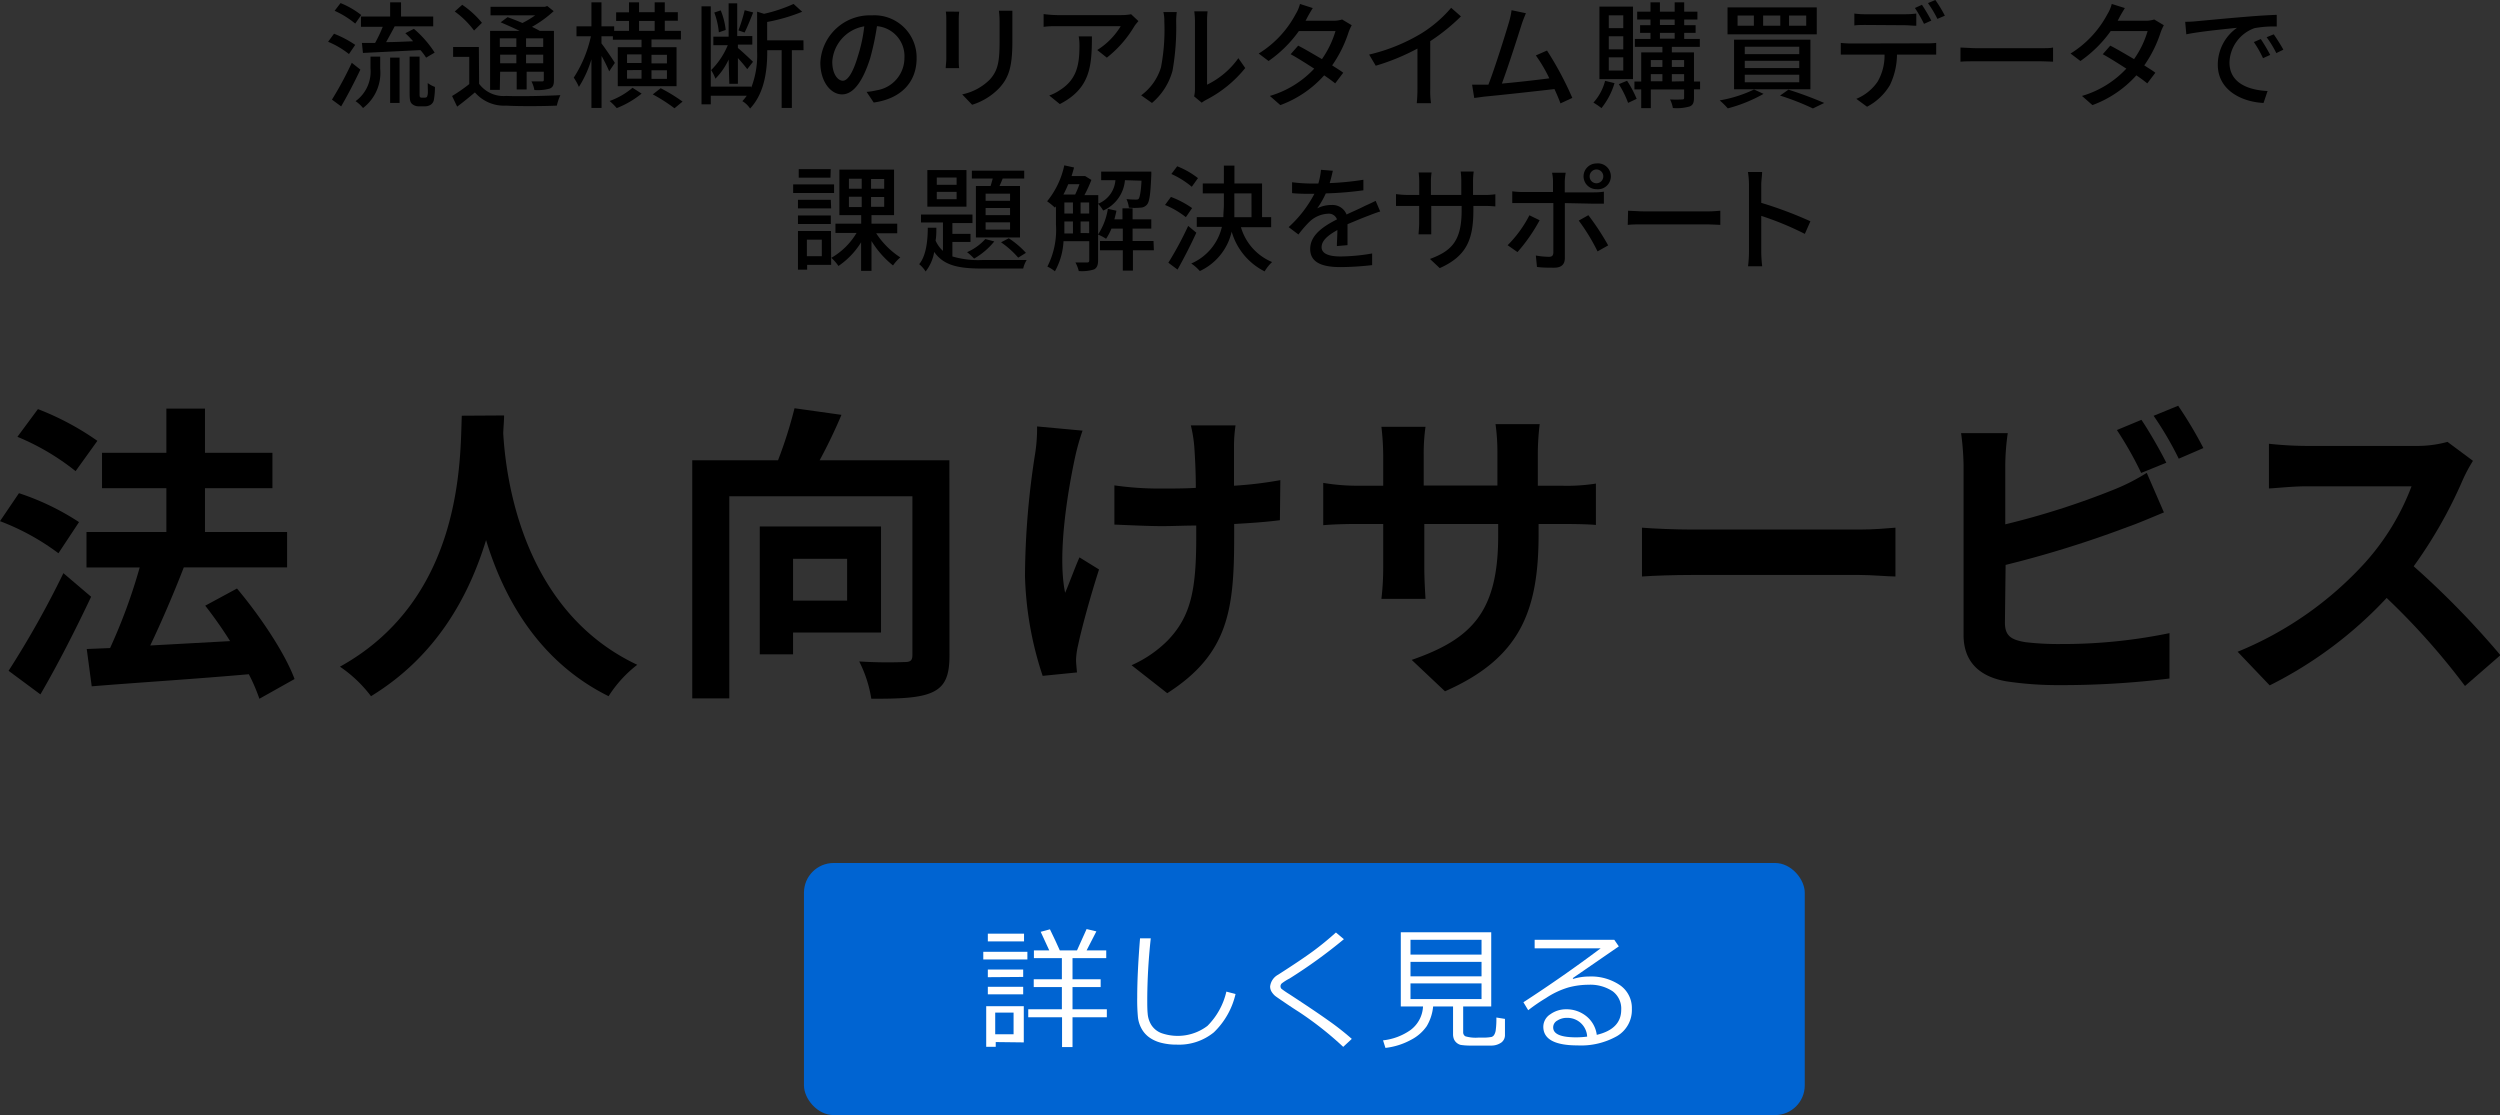 <svg xmlns="http://www.w3.org/2000/svg" width="291.37" height="129.96" viewBox="0 0 291.37 129.96"><rect x="0" y="0" width="291.37" height="129.96" fill="#333333" stroke="none"/><defs><style>.cls-1{fill:#0064d2;}.cls-2{fill:#fff;}</style></defs><g id="レイヤー_2" data-name="レイヤー 2"><g id="ボタン他_AEM上で追加" data-name="ボタン他／AEM上で追加"><path d="M6.81,64.48A27.7,27.7,0,0,0,0,60.74l2.21-3.26a29.6,29.6,0,0,1,7,3.37Zm3.81,5.07c-1.78,3.77-3.88,7.9-5.91,11.38L1,78.18A109.83,109.83,0,0,0,7.39,66.8ZM8.81,54.91a27.83,27.83,0,0,0-6.78-4l2.39-3.23a32.17,32.17,0,0,1,6.93,3.7ZM30.23,81.44A20.33,20.33,0,0,0,29,78.58c-6.56.58-13.41,1-18.31,1.41l-.58-4.35,2.72-.11a64.68,64.68,0,0,0,3.45-9.39h-6.2V62h9.31V56.9h-7.5V52.77h7.5V47.62h4.5v5.15h7.86V56.9H23.89V62h9.57v4.13H21.28l.14,0c-1.16,3-2.61,6.38-3.91,9.1l9.31-.51a50.28,50.28,0,0,0-2.9-4.13l3.7-2c2.68,3.19,5.58,7.5,6.71,10.55Z"/><path d="M58.75,48.42c0,.58-.07,1.3-.1,2.06.29,5,2.1,20.63,15.62,27a14.32,14.32,0,0,0-3.34,3.66c-8.19-4.06-12.25-11.52-14.28-18.19-2,6.52-5.76,13.52-13.41,18.19a15.21,15.21,0,0,0-3.62-3.44c14.46-8,14-24.47,14.2-29.25Z"/><path d="M110.66,76.4c0,2.36-.51,3.59-2,4.28s-3.84.76-7.11.76a14.66,14.66,0,0,0-1.41-4.35,52.32,52.32,0,0,0,5.29.07c.69,0,.91-.18.91-.83V57.84H85V81.4H80.68V53.64h10a51.27,51.27,0,0,0,1.92-6.06l5.47.77c-.76,1.81-1.67,3.69-2.54,5.29h15.12ZM92.43,73.72v2.54H88.55V61.36h14.13V73.72Zm0-8.59V70h6.3V65.13Z"/><path d="M126.17,50.19a26.6,26.6,0,0,0-.83,2.9c-.87,4-2.14,11.49-1.2,16,.47-1.08,1.09-2.82,1.67-4.13l2.28,1.41c-1,3.12-2,6.75-2.43,8.78a8.66,8.66,0,0,0-.25,1.74c0,.36.07,1,.11,1.48l-4,.4a40.07,40.07,0,0,1-2.06-11.63,94.13,94.13,0,0,1,1.19-14.32,19,19,0,0,0,.22-3.12Zm23,10.44c-1.45.19-3.3.33-5.33.44v1.48c0,8.49-.65,13.67-7.8,18.24l-4.16-3.26a13.94,13.94,0,0,0,4.2-2.87c2.76-2.86,3.34-6,3.34-12.11v-1.3c-1.35,0-2.72.07-4,.07-1.56,0-3.77-.11-5.54-.18V56.57a36.66,36.66,0,0,0,5.43.37c1.31,0,2.69,0,4.06-.08,0-2-.11-3.84-.18-4.82a15.61,15.61,0,0,0-.4-2.46H144a16.56,16.56,0,0,0-.18,2.43c0,.79,0,2.64,0,4.6a45.74,45.74,0,0,0,5.4-.65Z"/><path d="M182,56.61a21.72,21.72,0,0,0,4-.25v4.82c-.8-.07-2.07-.11-4-.11h-2.68v1.19c0,9-2.18,14.47-10.91,18.31l-3.88-3.66c7-2.43,10.08-5.58,10.08-14.46V61.07H166V66c0,1.59.1,3.08.14,3.8H161a31.18,31.18,0,0,0,.21-3.8V61.07h-3.08c-1.81,0-3.11.07-3.91.14V56.28a23.63,23.63,0,0,0,3.91.33h3.08V53a30.4,30.4,0,0,0-.21-3.26h5.14a22.42,22.42,0,0,0-.21,3.3v3.55h8.59V52.8a23.69,23.69,0,0,0-.22-3.37h5.15a29.27,29.27,0,0,0-.22,3.37v3.81Z"/><path d="M191.37,61.5c1.31.11,3.95.22,5.84.22h19.46c1.67,0,3.3-.14,4.24-.22v5.69c-.87,0-2.71-.18-4.24-.18H197.21c-2.07,0-4.5.08-5.84.18Z"/><path d="M233.67,72.56c0,1.56.73,2,2.36,2.28a32.75,32.75,0,0,0,4.2.22,61.34,61.34,0,0,0,12.62-1.27v5.29a102.56,102.56,0,0,1-12.91.77,40.27,40.27,0,0,1-6.09-.44c-3.15-.54-5-2.28-5-5.4V54.25a31,31,0,0,0-.29-3.77H234a28,28,0,0,0-.29,3.77v6.86a91.82,91.82,0,0,0,12.54-4,23.32,23.32,0,0,0,3.95-2l2,4.61c-1.41.58-3,1.27-4.24,1.7a125.22,125.22,0,0,1-14.21,4.42Zm15.88-17.44a41.29,41.29,0,0,0-2.83-5l2.86-1.19c.91,1.34,2.21,3.62,2.9,5Zm4.31-7.83a48,48,0,0,1,2.94,4.93l-2.87,1.24a38.57,38.57,0,0,0-2.93-5Z"/><path d="M288.22,53.71A17.35,17.35,0,0,0,287,56a53.24,53.24,0,0,1-5.69,10,100,100,0,0,1,10.11,10.36l-4.13,3.59a82.17,82.17,0,0,0-9.13-10.26,47.88,47.88,0,0,1-13.63,10.19l-3.74-3.92a41,41,0,0,0,14.87-10.4,28.22,28.22,0,0,0,5.4-8.88H268.72c-1.52,0-3.52.22-4.28.25V51.72a41.93,41.93,0,0,0,4.28.25h12.76a13.29,13.29,0,0,0,3.77-.47Z"/><path d="M40.67,6.3a10.05,10.05,0,0,0-2.43-1.43l.69-.94a12.37,12.37,0,0,1,2.47,1.3ZM42,8.11c-.66,1.41-1.49,3-2.24,4.29l-1.07-.79A41.17,41.17,0,0,0,41,7.32Zm-.6-5.36A10.37,10.37,0,0,0,39,1.26l.69-.9a9.85,9.85,0,0,1,2.41,1.39ZM43.18,6.6h1.13V8a5.16,5.16,0,0,1-2,4.59,3.93,3.93,0,0,0-.87-.8,4.26,4.26,0,0,0,1.74-3.82Zm2.29-4.67V.27h1.27V1.93h3.75V3.07H46c-.32.61-.69,1.28-1,1.84,1,0,2.08-.06,3.15-.1a11.67,11.67,0,0,0-.91-.94l1-.51a12.53,12.53,0,0,1,2.42,2.77l-1,.59A6,6,0,0,0,49,5.84l-6.7.33L42.18,5l1.54,0a16.23,16.23,0,0,0,.89-1.88H42.07V1.93Zm0,4.78h1.1V12h-1.1Zm4,4.67a.41.41,0,0,0,.24-.05c.06,0,.1-.15.14-.35s0-.68,0-1.3a3.35,3.35,0,0,0,.84.45,8.19,8.19,0,0,1-.13,1.55.88.88,0,0,1-.4.55,1.26,1.26,0,0,1-.67.16h-.68a1.14,1.14,0,0,1-.79-.28c-.21-.2-.28-.43-.28-1.29V6.6H48.9v4.3c0,.24,0,.36.07.43a.27.27,0,0,0,.19.05Z"/><path d="M55.84,9.77A3.55,3.55,0,0,0,59,11.18c1.51.07,4.6,0,6.31-.09a6,6,0,0,0-.41,1.22c-1.54.07-4.36.09-5.92,0a4.48,4.48,0,0,1-3.63-1.54c-.65.55-1.32,1.1-2.07,1.66l-.59-1.24a19.1,19.1,0,0,0,2-1.39V6.63H52.81V5.48h3Zm-.59-6.21A10.25,10.25,0,0,0,53,1.34l.87-.78a10.53,10.53,0,0,1,2.3,2.1Zm3,6.91H57.12V3.6h3.45c-.73-.35-1.53-.7-2.22-1L59.16,2c.52.19,1.14.43,1.73.68a11,11,0,0,0,1.48-.89h-5.2v-1h6.35L63.78.7l.75.6A13.37,13.37,0,0,1,62,3.13c.34.16.65.32.91.47h1.65V9.32c0,.56-.1.84-.48,1a5.18,5.18,0,0,1-1.8.17,3.44,3.44,0,0,0-.34-1c.56,0,1.08,0,1.24,0s.2-.06.2-.22V8.36h-2v2.07H60.22V8.36H58.29Zm0-6v1h1.93v-1Zm1.93,2.9v-1H58.29v1Zm3.13-2.9h-2v1h2Zm0,2.9v-1h-2v1Z"/><path d="M71,8.31a17.21,17.21,0,0,0-.89-1.79v6.06H68.93V6.91a12.79,12.79,0,0,1-1.46,3.22,6.25,6.25,0,0,0-.6-1.08,14.53,14.53,0,0,0,2-4.82H67.19V3.07h1.74V.27H70.1v2.8h1.48V3.6h1.73V2.44h-1.5v-1h1.5V.27h1.17V1.42H76.3V.27h1.18V1.42H79v1H77.48V3.6h1.88v1H75.93V5.5h2.92v4.55H72V5.5h2.77V4.63H71.43v-.4H70.1v.83c.37.47,1.36,1.93,1.56,2.27Zm3.78,2.6a10.93,10.93,0,0,1-2.9,1.69,8.11,8.11,0,0,0-.83-.83,8.61,8.61,0,0,0,2.67-1.54ZM73.08,7.34h1.69v-1H73.08Zm0,1.83h1.69v-1H73.08Zm1.4-5.57H76.3V2.44H74.48Zm1.45,2.79v1h1.8v-1Zm1.8,1.8h-1.8v1h1.8ZM77,10.28a19.73,19.73,0,0,1,2.55,1.56l-.94.78A19.37,19.37,0,0,0,76.08,11Z"/><path d="M93.65,5.85H92.29v6.73H91.1V5.85H89.42V6c0,2-.24,4.78-2,6.65a2.75,2.75,0,0,0-.9-.86,5.86,5.86,0,0,0,.51-.63H82.84v1H81.76V.74h1.08v9.35h4.71v.14A10.44,10.44,0,0,0,88.24,6V1.36l.81.25A17.66,17.66,0,0,0,92.49.46l1,.91a20.62,20.62,0,0,1-4.08,1.19V4.7h4.23ZM84.92,6.94a7.8,7.8,0,0,1-1.54,2.23,4.82,4.82,0,0,0-.5-1,8.82,8.82,0,0,0,1.94-2.9H83.14v-1h1.78V.39h1V4.2h1.76v1H86v.39c.4.32,1.49,1.34,1.76,1.61l-.67.86A16.27,16.27,0,0,0,86,6.77v3h-1ZM83.78,3.77a8.87,8.87,0,0,0-.53-2.31L84,1.21a8.41,8.41,0,0,1,.58,2.28Zm4-2.32c-.31.79-.69,1.74-1,2.34l-.72-.25a17.84,17.84,0,0,0,.73-2.35Z"/><path d="M101,10.71a7.82,7.82,0,0,0,1.19-.19,3.82,3.82,0,0,0,3.22-3.77,3.51,3.51,0,0,0-3.2-3.7,31.51,31.51,0,0,1-.79,3.73C100.56,9.49,99.46,11,98.14,11S95.61,9.52,95.61,7.3a5.78,5.78,0,0,1,6-5.51,4.92,4.92,0,0,1,5.22,5c0,2.77-1.79,4.71-5,5.16ZM100,6.5a17.83,17.83,0,0,0,.73-3.43A4.46,4.46,0,0,0,97,7.18c0,1.53.69,2.23,1.23,2.23S99.4,8.55,100,6.5Z"/><path d="M111.79,1.36a9.31,9.31,0,0,0-.05,1v4.5c0,.34,0,.81.05,1.08h-1.57c0-.23.07-.7.07-1.08V2.35c0-.24,0-.71-.06-1Zm6.2-.11c0,.35,0,.75,0,1.23V4.87c0,3.08-.49,4.22-1.48,5.34a7.4,7.4,0,0,1-3.21,2L112.14,11a6.35,6.35,0,0,0,3.25-1.76c.94-1.06,1.11-2.11,1.11-4.46V2.48a10.42,10.42,0,0,0-.08-1.23Z"/><path d="M132.68,2.46c-.12.14-.34.4-.45.56A13.22,13.22,0,0,1,129,6.72l-1.12-.89a8.44,8.44,0,0,0,2.74-2.78H123.2c-.52,0-1,0-1.57.08V1.64a13.48,13.48,0,0,0,1.57.12h7.5a6.24,6.24,0,0,0,1.13-.1Zm-5.42,1.78c0,3.51-.21,6.08-3.74,7.89l-1.23-1a5.26,5.26,0,0,0,1.29-.66c1.92-1.24,2.23-2.93,2.23-5.15a5.76,5.76,0,0,0-.09-1.08Z"/><path d="M133,11.11a6.29,6.29,0,0,0,2.31-3.26,23.18,23.18,0,0,0,.39-5.35,4.21,4.21,0,0,0-.11-1.09h1.56a8.28,8.28,0,0,0-.07,1.07,29,29,0,0,1-.42,5.74A7.44,7.44,0,0,1,134.26,12Zm6.17.12a3.39,3.39,0,0,0,.1-.84v-8a9.78,9.78,0,0,0-.08-1.07h1.55a9.42,9.42,0,0,0-.06,1.07V9.87a9.61,9.61,0,0,0,3.65-3.09l.8,1.15a14.09,14.09,0,0,1-4.56,3.71,3.49,3.49,0,0,0-.51.33Z"/><path d="M157.54,2.94a6.31,6.31,0,0,0-.37.83,14.45,14.45,0,0,1-1.91,3.85c.5.33,1,.62,1.29.86l-.94,1.24c-.32-.27-.77-.59-1.28-.94a12.72,12.72,0,0,1-5.11,3.47L148,11.18A11.45,11.45,0,0,0,153.17,8c-1-.64-2-1.28-2.75-1.68l.88-1c.75.38,1.79,1,2.77,1.57a11.33,11.33,0,0,0,1.58-3.27h-4.27a14.46,14.46,0,0,1-3.53,3.49l-1.15-.87A12,12,0,0,0,151,1.66a4.25,4.25,0,0,0,.51-1.2L153,.94c-.25.4-.55.91-.68,1.18l-.16.3h3.26a3.31,3.31,0,0,0,1-.15Z"/><path d="M166.69,10.44a9.94,9.94,0,0,0,.09,1.59h-1.66a15.88,15.88,0,0,0,.08-1.59V5.66a25.36,25.36,0,0,1-4.86,2l-.77-1.3a21.14,21.14,0,0,0,6.06-2.45,14.74,14.74,0,0,0,3.5-3l1.14,1a22.88,22.88,0,0,1-3.58,2.89Z"/><path d="M181.87,12.05c-.17-.47-.42-1.06-.7-1.67-2.13.25-6.43.72-8.17.88l-1.18.16-.25-1.55c.42,0,.94,0,1.35,0l.55,0c.75-1.92,2-5.92,2.4-7.29a8.9,8.9,0,0,0,.3-1.39l1.67.35c-.14.36-.32.76-.51,1.35-.4,1.28-1.62,5.08-2.29,6.85,1.82-.16,4.09-.42,5.53-.61A17.53,17.53,0,0,0,179,6.46l1.3-.57a38.4,38.4,0,0,1,2.95,5.52Z"/><path d="M188.17,9.69a8.61,8.61,0,0,1-1.52,2.91,8.15,8.15,0,0,0-.94-.64,6,6,0,0,0,1.36-2.54Zm2.15-.47h-3.91V.77h3.91Zm-1.13-7.43H187.5V3.28h1.69Zm0,2.44H187.5V5.75h1.69Zm0,2.45H187.5V8.22h1.69Zm.44,2.73a12.85,12.85,0,0,1,1.12,2.11l-1,.47a11.26,11.26,0,0,0-1.08-2.18Zm8.51,1h-.71v1c0,.55-.12.85-.51,1a5.44,5.44,0,0,1-1.95.18,3.62,3.62,0,0,0-.33-1,13.37,13.37,0,0,0,1.41,0c.19,0,.23-.05.23-.21v-.95H192.4V12.6h-1.12V10.42h-.79V9.5h.79V6.11h2.47V5.46h-3.21V4.54h1.82V3.83h-1.21V2.94h1.21V2.28h-1.55V1.36h1.55V.27h1.1V1.36h1.72V.27h1.11V1.36h1.54v.92h-1.54v.66h1.33v.89h-1.33v.71h1.82v.92h-3.26v.65h2.58V9.5h.71ZM192.4,7v.8h1.35V7Zm0,2.47h1.35V8.64H192.4Zm1.06-6.56h1.72V2.28h-1.72Zm0,1.6h1.72V3.83h-1.72ZM194.85,7v.8h1.43V7Zm1.43,2.47V8.64h-1.43V9.5Z"/><path d="M205.54,10.94a17.35,17.35,0,0,1-4.17,1.69,10.34,10.34,0,0,0-.94-.93,15.19,15.19,0,0,0,4-1.27ZM211.74.86V4h-10.4V.86ZM211,4.62V10.4H202.1V4.62ZM202.51,3h1.9V1.81h-1.9Zm.84,3.31h6.35V5.45h-6.35Zm0,1.62h6.35V7.09h-6.35Zm0,1.66h6.35V8.71h-6.35ZM205.49,3h2V1.81h-2Zm2.95,7.45A43.82,43.82,0,0,1,212.61,12l-1.32.64a29.55,29.55,0,0,0-3.83-1.5ZM208.51,3h2V1.81h-2Z"/><path d="M224.54,5.05A9,9,0,0,0,225.66,5V6.36l-1.12,0h-3.45a8.35,8.35,0,0,1-.83,3.57,6.75,6.75,0,0,1-2.66,2.51l-1.25-.92a5.55,5.55,0,0,0,2.48-2,6.07,6.07,0,0,0,.81-3.16h-3.88c-.4,0-.85,0-1.22,0V5a12,12,0,0,0,1.22.07Zm-7.1-2.14c-.46,0-1,0-1.32.06V1.58a9.17,9.17,0,0,0,1.3.08H222a9.94,9.94,0,0,0,1.34-.08V3c-.43,0-.91-.06-1.34-.06Zm6.8-.13A16.31,16.31,0,0,0,223.18.93L224,.56a20.2,20.2,0,0,1,1.09,1.84ZM225.56,0a14.9,14.9,0,0,1,1.11,1.83l-.87.37A13,13,0,0,0,224.7.36Z"/><path d="M228.49,5.54c.43,0,1.26.08,2,.08h7.29c.66,0,1.18,0,1.5-.08V7.19c-.29,0-.89-.05-1.49-.05h-7.3c-.75,0-1.54,0-2,.05Z"/><path d="M252.19,2.94a6.31,6.31,0,0,0-.37.83,14.45,14.45,0,0,1-1.91,3.85c.5.33,1,.62,1.29.86l-.94,1.24c-.32-.27-.76-.59-1.27-.94a12.83,12.83,0,0,1-5.12,3.47l-1.22-1.07A11.45,11.45,0,0,0,247.82,8c-1-.64-2-1.28-2.75-1.68l.88-1c.75.38,1.79,1,2.77,1.57a11.07,11.07,0,0,0,1.58-3.27H246a14.46,14.46,0,0,1-3.53,3.49l-1.15-.87a12,12,0,0,0,4.29-4.58,4.25,4.25,0,0,0,.51-1.2l1.53.48c-.25.4-.55.91-.68,1.18l-.16.3h3.26a3.26,3.26,0,0,0,1-.15Z"/><path d="M255.92,2.48c1-.09,3.34-.32,5.78-.52,1.41-.12,2.75-.2,3.65-.23V3.09a12.41,12.41,0,0,0-2.59.19,4.39,4.39,0,0,0-2.92,4c0,2.43,2.25,3.22,4.44,3.33L263.81,12c-2.61-.13-5.33-1.53-5.33-4.45a5.26,5.26,0,0,1,2.24-4.31c-1.15.12-4.42.44-5.91.76l-.13-1.46C255.19,2.54,255.65,2.51,255.92,2.48Zm8.67,3.92-.84.38a12.6,12.6,0,0,0-1.07-1.88l.81-.35A21.52,21.52,0,0,1,264.59,6.4Zm1.53-.61-.82.4a12,12,0,0,0-1.13-1.85L265,4C265.3,4.43,265.82,5.23,266.12,5.79Z"/><path d="M97.21,22.49H92.44v-1h4.77Zm-.34,8.38h-2.8v.56H93V26.92h3.85Zm0-6.58H93v-1h3.83ZM93,25.11h3.83v1H93Zm3.79-4.4H93.09v-1h3.73Zm-2.75,7.22v1.93h1.74V27.93Zm8.08-.74A9.51,9.51,0,0,0,104.93,30a4.76,4.76,0,0,0-.85.94,11,11,0,0,1-2.51-2.85v3.48h-1.21V28.24A9.14,9.14,0,0,1,97.72,31a5.39,5.39,0,0,0-.83-.95,8.16,8.16,0,0,0,2.94-2.9H97.37V26.07h3v-1H97.83v-5.3h6.37v5.3h-2.63v1h3v1.12ZM98.94,22h1.49V20.83H98.94Zm0,2.13h1.49V22.93H98.94Zm4.11-3.27h-1.53V22h1.53Zm0,2.1h-1.53V24.1h1.53Z"/><path d="M111,29.89a10.65,10.65,0,0,0,3.57.41c.74,0,4.18,0,5.09,0a3.28,3.28,0,0,0-.41,1h-4.68c-2.72,0-4.55-.29-5.69-1.94a5,5,0,0,1-1,2.28,3.55,3.55,0,0,0-.75-.85c.78-.94,1-2.63,1-4.25h1c0,.51,0,1-.09,1.5a3.52,3.52,0,0,0,.86,1.2V25.93h-2.56V25h6v1H111v1.26h2.11v.94H111Zm1.64-5.8h-4.56V19.82h4.56Zm-1.15-3.4h-2.31v.85h2.31Zm0,1.67h-2.31v.86h2.31Zm4.39,5.78a8.39,8.39,0,0,1-2.35,2,6.52,6.52,0,0,0-.82-.75,6.27,6.27,0,0,0,2.13-1.53Zm-.43-6.46c.09-.28.17-.57.25-.87h-2.43v-.92h6.1v.92h-2.51c-.12.3-.25.61-.37.87h2.39v6h-5.14v-6Zm2.27.89h-2.85v.83h2.85Zm0,1.67h-2.85v.83h2.85Zm0,1.67h-2.85v.85h2.85Zm-.15,1.86a10.39,10.39,0,0,1,2,1.7l-.9.56a10.46,10.46,0,0,0-2-1.79Z"/><path d="M131.11,21a4.24,4.24,0,0,1-2.54,3.54,3.41,3.41,0,0,0-.59-.78v6.57c0,.53-.11.88-.47,1.07a4.69,4.69,0,0,1-1.78.19,4.32,4.32,0,0,0-.39-1h1.37c.17,0,.24-.06.24-.24V28.11h-3a8,8,0,0,1-1,3.51,4.36,4.36,0,0,0-.88-.55,9.39,9.39,0,0,0,1-4.89V24.05l-.12.15a8.37,8.37,0,0,0-.91-.74,9.83,9.83,0,0,0,2-4.19l1.14.25c-.09.33-.18.65-.29,1h1.41l.17,0,.73.45a16.44,16.44,0,0,1-.81,1.77H128v1A3.22,3.22,0,0,0,130,21h-1.66V20h5.84a4.2,4.2,0,0,1,0,.43c-.09,2.18-.21,3.08-.49,3.4a1,1,0,0,1-.77.37,7.14,7.14,0,0,1-1.35,0,3.41,3.41,0,0,0-.28-1,8.38,8.38,0,0,0,1.08.06c.18,0,.28,0,.36-.12s.25-.71.31-2.08Zm-6.61.47c-.17.41-.36.83-.56,1.2h1.37a12.41,12.41,0,0,0,.5-1.2Zm-.45,4.74c0,.3,0,.63,0,1h1V25.81h-1Zm0-1.32h1V23.6h-1Zm1.89,0h1V23.6h-1Zm1,2.28V25.81h-1v1.35Zm7.54,2h-2.44v2.37h-1.18V29.17h-2.66V28.09h2.66V26.64h-1.32a6.61,6.61,0,0,1-.63,1.19,4.92,4.92,0,0,0-.94-.49,7.58,7.58,0,0,0,1.15-3l1,.22q-.1.48-.24,1h.94V24.28h1.18v1.28h2.18v1.08h-2.18v1.45h2.44Z"/><path d="M138.21,25.31a10,10,0,0,0-2.43-1.42l.69-.94a11.41,11.41,0,0,1,2.47,1.3Zm1.22,1.81c-.64,1.41-1.46,3-2.19,4.3l-1.07-.8a39.84,39.84,0,0,0,2.31-4.29Zm-.53-5.35a10,10,0,0,0-2.38-1.49l.68-.9a9.6,9.6,0,0,1,2.42,1.38Zm5.73,4.71a6.3,6.3,0,0,0,3.63,4.06,4.91,4.91,0,0,0-.87,1.09A7.5,7.5,0,0,1,143.55,27a6.71,6.71,0,0,1-3.71,4.59,5.37,5.37,0,0,0-1-.88,6.17,6.17,0,0,0,3.57-4.27h-2.93V25.31h3.1c0-.48.06-1,.06-1.45V22.54h-2.46V21.38h2.46V19.3h1.23v2.08h3.22v3.93h1.06v1.17Zm-.77-2.61c0,.49,0,1,0,1.44h2V22.54h-2Z"/><path d="M155.81,28.68c0-.46.06-1.21.06-1.87-1.13.63-1.84,1.24-1.84,2s.86,1.08,2.2,1.08a21.88,21.88,0,0,0,3.69-.35l0,1.36a34.1,34.1,0,0,1-3.69.23c-2,0-3.53-.46-3.53-2.11s1.59-2.67,3.12-3.45a1,1,0,0,0-1.07-.66,3.35,3.35,0,0,0-2.2,1,13.55,13.55,0,0,0-1.22,1.42l-1.14-.86a14,14,0,0,0,3-3.88h-.39c-.55,0-1.47,0-2.21-.08V21.24a18.29,18.29,0,0,0,2.28.15h.78a8.52,8.52,0,0,0,.31-1.6l1.38.11c-.08.35-.19.86-.37,1.44a32.9,32.9,0,0,0,3.93-.39v1.23a40,40,0,0,1-4.38.36,10,10,0,0,1-1,1.74,3.75,3.75,0,0,1,1.69-.39A1.76,1.76,0,0,1,156.94,25c.82-.39,1.5-.67,2.13-1,.45-.2.84-.38,1.26-.59l.53,1.24c-.36.1-.94.32-1.34.48-.69.25-1.55.62-2.47,1,0,.75,0,1.81,0,2.44Z"/><path d="M172.94,22.72a7.84,7.84,0,0,0,1.34-.08v1.42A12.85,12.85,0,0,0,173,24h-1.28v.46c0,3.46-.78,5.38-3.92,6.79l-1.14-1.07c2.51-.93,3.69-2.09,3.69-5.64V24h-3.54v2c0,.55,0,1.12,0,1.31h-1.48c0-.19.07-.76.07-1.31V24H164.1c-.63,0-1.18,0-1.4,0V22.62a10.15,10.15,0,0,0,1.4.1h1.31V21.18a9.69,9.69,0,0,0-.07-1.08h1.51a7,7,0,0,0-.08,1.08v1.54h3.54V21.16a8.57,8.57,0,0,0-.07-1.17h1.52a8.37,8.37,0,0,0-.08,1.17v1.56Z"/><path d="M179.44,25.67a19.77,19.77,0,0,1-2.58,3.71l-1.15-.8a13.78,13.78,0,0,0,2.54-3.49Zm2.94-2v6.39c0,.73-.37,1.14-1.25,1.14-.64,0-1.43,0-2-.09L179,29.78a8.94,8.94,0,0,0,1.53.15c.35,0,.5-.14.51-.5V23.67h-3.58c-.42,0-.85,0-1.21,0V22.3a11.32,11.32,0,0,0,1.19.08H181V21.13a5.27,5.27,0,0,0-.11-1h1.59a7.22,7.22,0,0,0-.11,1.06v1.23h3.37a7.84,7.84,0,0,0,1.19-.08v1.4c-.38,0-.84,0-1.18,0Zm2.74,1.41a29.22,29.22,0,0,1,2.31,3.52l-1.24.7A22.81,22.81,0,0,0,184,25.71Zm-.56-4.52a1.51,1.51,0,0,1,1.5-1.51,1.51,1.51,0,1,1,0,3A1.5,1.5,0,0,1,184.56,20.56Zm.71,0a.79.79,0,0,0,.79.8.8.8,0,0,0,.8-.8.8.8,0,0,0-.8-.81A.8.8,0,0,0,185.27,20.56Z"/><path d="M189.75,24.56c.43,0,1.26.08,2,.08H199c.66,0,1.18-.06,1.5-.08v1.65c-.29,0-.9-.06-1.49-.06h-7.3c-.75,0-1.54,0-2,.06Z"/><path d="M210.35,27.26a35.13,35.13,0,0,0-5.08-2.1v4.15a15.14,15.14,0,0,0,.11,1.72h-1.65a13.56,13.56,0,0,0,.11-1.72V21.55a9.67,9.67,0,0,0-.12-1.5h1.65c0,.44-.1,1-.1,1.5v2.09A46.45,46.45,0,0,1,211,25.79Z"/><rect class="cls-1" x="93.7" y="100.58" width="116.64" height="29.38" rx="3.46"/><path class="cls-2" d="M114.6,111.82v-.89h5.14v.89Zm1.45,9.63V122h-1.11v-4.73h4.38v4.22Zm-.92-11.73v-.9h4.22v.9Zm0,4.17V113h4.12v.86Zm0,2v-.88h4.12v.88Zm3,2.13h-2.14v2.52h2.14Zm1.71.54v-.93h3.92v-2.59h-3.28v-.91h3.28v-2.46H120.5v-.9h1.79l-1-2.17,1.08-.29c.45.93.84,1.75,1.15,2.46h2l1.12-2.49,1.14.27-1.14,2.22h2.29v.9H125v2.46h3.28v.91H125v2.59h4v.93h-4v3.47h-1.22v-3.47Z"/><path class="cls-2" d="M144,115.85a9,9,0,0,1-2.53,4.47,6.41,6.41,0,0,1-4.3,1.43,7.17,7.17,0,0,1-1.82-.21,4.1,4.1,0,0,1-1.37-.61,3.07,3.07,0,0,1-.91-1,3.61,3.61,0,0,1-.44-1.32,21.62,21.62,0,0,1-.09-2.37c0-1.86.11-4.16.33-6.88h1.25a68.57,68.57,0,0,0-.41,7c0,.7,0,1.29.05,1.78a2.92,2.92,0,0,0,.44,1.34,2.4,2.4,0,0,0,1.17.93,5.74,5.74,0,0,0,5.35-.84,8.24,8.24,0,0,0,2.21-4Z"/><path class="cls-2" d="M157.55,121.08l-1,.93a39.18,39.18,0,0,0-5.19-4.09c-.35-.22-.86-.55-1.52-1s-1.08-.73-1.25-.87a2.14,2.14,0,0,1-.41-.5,1.21,1.21,0,0,1-.15-.57,1.79,1.79,0,0,1,.93-1.38q2.7-1.73,4.06-2.73c.9-.66,1.79-1.39,2.68-2.19l.93.78a59.15,59.15,0,0,1-6.33,4.58,6,6,0,0,0-.88.55.45.45,0,0,0-.18.36.42.42,0,0,0,.11.29,10.39,10.39,0,0,0,.92.63q3.06,2,4.54,3.06A31.62,31.62,0,0,1,157.55,121.08Z"/><path class="cls-2" d="M161.47,122.13l-.28-.88a6.83,6.83,0,0,0,3.2-1.2,3.63,3.63,0,0,0,1.46-2.75h-2.59v-8.65H173.8v8.65h-3.27v3a.52.52,0,0,0,.26.48,4.29,4.29,0,0,0,1.52.15l.75,0a4.68,4.68,0,0,0,.79-.08.59.59,0,0,0,.28-.22,1.43,1.43,0,0,0,.2-.61,9.87,9.87,0,0,0,.07-1.43l1,.16v1.84a1.08,1.08,0,0,1-.39.89,2,2,0,0,1-1.15.38c-.51,0-1,0-1.42,0l-1.21,0a7.2,7.2,0,0,1-1-.08,1.19,1.19,0,0,1-.76-.63,1.54,1.54,0,0,1-.12-.63V117.3h-2.32a5.52,5.52,0,0,1-.75,2.3,5,5,0,0,1-1.83,1.59A8.08,8.08,0,0,1,161.47,122.13Zm2.92-10.87h8.28v-1.73h-8.28Zm0,2.53h8.28V112.1h-8.28Zm8.28.82h-8.28v1.83h8.28Z"/><path class="cls-2" d="M186.1,120.61c1.9-.45,2.85-1.43,2.85-2.93a2.51,2.51,0,0,0-1-2.15,4.72,4.72,0,0,0-2.8-.76,9.16,9.16,0,0,0-2.34.31,9.65,9.65,0,0,0-2.63,1.24,20.16,20.16,0,0,0-2.07,1.42l-.56-.93q4.62-3,9-6.28l-7.69,0v-1h9.28l.53.77L183.3,114l.06.09a6.3,6.3,0,0,1,1.85-.28,6,6,0,0,1,3.58,1,3.23,3.23,0,0,1,1.4,2.77,3.52,3.52,0,0,1-1.72,3.17,8.53,8.53,0,0,1-4.6,1.09q-4,0-4-2.18a1.73,1.73,0,0,1,.82-1.45,3.11,3.11,0,0,1,1.8-.58,3.69,3.69,0,0,1,2.35.77A3.34,3.34,0,0,1,186.1,120.61Zm-1.12.2a2.3,2.3,0,0,0-2.37-2.18,2,2,0,0,0-1.1.31.9.9,0,0,0-.49.8c0,.78.89,1.16,2.69,1.16A9.83,9.83,0,0,0,185,120.81Z"/></g></g></svg>